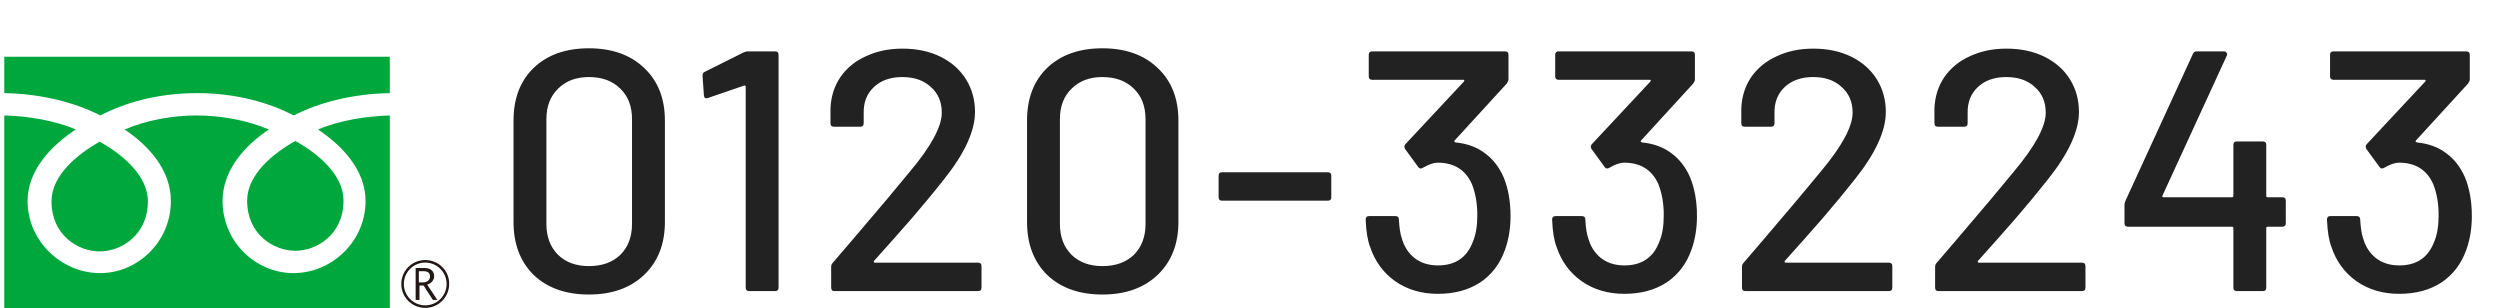 <svg width="292" height="36" viewBox="0 0 292 36" fill="none" xmlns="http://www.w3.org/2000/svg">
<g clip-path="url(#clip0_875_4613)">
<path d="M49.667 30.371C48.101 30.371 46.871 31.639 46.871 33.167C46.871 34.733 48.139 35.963 49.667 35.963C51.232 35.963 52.462 34.695 52.462 33.167C52.5 31.639 51.232 30.371 49.667 30.371ZM49.667 35.664C48.288 35.664 47.169 34.546 47.169 33.167C47.169 31.788 48.288 30.669 49.667 30.669C51.046 30.669 52.164 31.788 52.164 33.167C52.164 34.546 51.046 35.664 49.667 35.664Z" fill="#231815"/>
<path d="M50.485 32.869C50.634 32.682 50.709 32.496 50.709 32.272C50.709 31.974 50.597 31.713 50.411 31.564C50.224 31.378 49.926 31.303 49.591 31.303H48.547V35.031H48.994V33.353H49.479L50.56 35.031H51.082L49.889 33.242C50.112 33.167 50.336 33.055 50.485 32.869ZM48.92 32.943V31.676H49.479C50.001 31.676 50.224 31.9 50.224 32.31C50.224 32.496 50.15 32.645 50.001 32.794C49.852 32.906 49.665 32.981 49.441 32.981H48.92V32.943Z" fill="#231815"/>
<path d="M11.72 13.485C14.516 12.031 18.355 10.876 23.015 10.876C27.674 10.876 31.514 12.031 34.309 13.485C37.031 12.069 41.019 10.95 45.529 10.876V6.627H0.5V10.876C5.01 10.95 8.962 12.069 11.72 13.485Z" fill="#00A73C"/>
<path d="M28.867 23.438C28.867 27.389 31.961 29.29 34.496 29.29C36.993 29.29 40.124 27.389 40.124 23.438C40.124 20.381 37.105 17.921 34.496 16.467C31.887 17.921 28.867 20.381 28.867 23.438Z" fill="#00A73C"/>
<path d="M37.142 15.125C39.975 17.026 42.696 19.86 42.696 23.475C42.696 28.247 38.708 31.9 34.272 31.9C29.873 31.9 25.997 28.247 25.997 23.475C25.997 19.86 28.606 16.989 31.402 15.125C28.793 14.007 25.699 13.485 22.977 13.485C20.256 13.485 17.162 14.007 14.553 15.125C17.386 17.026 19.958 19.86 19.958 23.475C19.958 28.247 16.081 31.9 11.683 31.9C7.284 31.9 3.221 28.247 3.221 23.475C3.221 19.86 6.017 16.989 8.85 15.125C6.352 14.044 3.184 13.56 0.5 13.485V36H45.529V13.485C42.846 13.56 39.677 14.044 37.142 15.125Z" fill="#00A73C"/>
<path d="M6.016 23.512C6.016 27.464 9.11 29.365 11.644 29.365C14.142 29.365 17.273 27.464 17.273 23.512C17.273 20.456 14.216 17.996 11.644 16.542C9.072 17.996 6.016 20.456 6.016 23.512Z" fill="#00A73C"/>
</g>
<path d="M68.78 34.4C66.087 34.4 63.94 33.64 62.34 32.12C60.767 30.573 59.98 28.507 59.98 25.92V14.08C59.98 11.493 60.767 9.44 62.34 7.92C63.94 6.4 66.087 5.64 68.78 5.64C71.473 5.64 73.62 6.4 75.22 7.92C76.847 9.44 77.66 11.493 77.66 14.08V25.92C77.66 28.507 76.847 30.573 75.22 32.12C73.62 33.64 71.473 34.4 68.78 34.4ZM68.78 31.08C70.327 31.08 71.553 30.64 72.46 29.76C73.367 28.853 73.82 27.653 73.82 26.16V13.92C73.82 12.427 73.367 11.24 72.46 10.36C71.553 9.453 70.327 9 68.78 9C67.287 9 66.087 9.453 65.18 10.36C64.273 11.24 63.82 12.427 63.82 13.92V26.16C63.82 27.653 64.273 28.853 65.18 29.76C66.087 30.64 67.287 31.08 68.78 31.08ZM86.858 6.12C87.018 6.04 87.191 6 87.378 6H90.538C90.805 6 90.938 6.133 90.938 6.4V33.6C90.938 33.867 90.805 34 90.538 34H87.498C87.231 34 87.098 33.867 87.098 33.6V10.12C87.098 10.067 87.071 10.027 87.018 10C86.991 9.973 86.951 9.973 86.898 10L82.698 11.44C82.644 11.467 82.578 11.48 82.498 11.48C82.338 11.48 82.245 11.373 82.218 11.16L82.058 8.88C82.058 8.613 82.138 8.453 82.298 8.4L86.858 6.12ZM102.08 30.48C102.054 30.533 102.054 30.587 102.08 30.64C102.107 30.667 102.147 30.68 102.2 30.68H114.24C114.507 30.68 114.64 30.813 114.64 31.08V33.6C114.64 33.867 114.507 34 114.24 34H97.48C97.214 34 97.08 33.867 97.08 33.6V31.16C97.08 30.973 97.147 30.813 97.28 30.68C98.187 29.64 100.267 27.2 103.52 23.36L106.28 20.04C108.76 17.08 110 14.787 110 13.16C110 11.907 109.574 10.907 108.72 10.16C107.894 9.387 106.787 9 105.4 9C104.014 9 102.907 9.387 102.08 10.16C101.254 10.933 100.854 11.947 100.88 13.2V14.4C100.88 14.667 100.747 14.8 100.48 14.8H97.4C97.134 14.8 97 14.667 97 14.4V12.68C97.054 11.293 97.44 10.067 98.16 9C98.907 7.933 99.907 7.12 101.16 6.56C102.414 5.973 103.827 5.68 105.4 5.68C107.107 5.68 108.6 6 109.88 6.64C111.16 7.28 112.147 8.16 112.84 9.28C113.534 10.4 113.88 11.667 113.88 13.08C113.88 15.293 112.68 17.907 110.28 20.92C109.214 22.28 107.947 23.813 106.48 25.52C105.014 27.2 103.547 28.853 102.08 30.48ZM128.758 34.4C126.065 34.4 123.918 33.64 122.318 32.12C120.745 30.573 119.958 28.507 119.958 25.92V14.08C119.958 11.493 120.745 9.44 122.318 7.92C123.918 6.4 126.065 5.64 128.758 5.64C131.451 5.64 133.598 6.4 135.198 7.92C136.825 9.44 137.638 11.493 137.638 14.08V25.92C137.638 28.507 136.825 30.573 135.198 32.12C133.598 33.64 131.451 34.4 128.758 34.4ZM128.758 31.08C130.305 31.08 131.531 30.64 132.438 29.76C133.345 28.853 133.798 27.653 133.798 26.16V13.92C133.798 12.427 133.345 11.24 132.438 10.36C131.531 9.453 130.305 9 128.758 9C127.265 9 126.065 9.453 125.158 10.36C124.251 11.24 123.798 12.427 123.798 13.92V26.16C123.798 27.653 124.251 28.853 125.158 29.76C126.065 30.64 127.265 31.08 128.758 31.08ZM142.734 23.44C142.468 23.44 142.334 23.307 142.334 23.04V20.52C142.334 20.253 142.468 20.12 142.734 20.12H155.094C155.361 20.12 155.494 20.253 155.494 20.52V23.04C155.494 23.307 155.361 23.44 155.094 23.44H142.734ZM175.63 20.72C176.163 22.027 176.43 23.533 176.43 25.24C176.43 26.653 176.217 27.96 175.79 29.16C175.203 30.813 174.23 32.093 172.87 33C171.51 33.88 169.87 34.32 167.95 34.32C166.03 34.32 164.363 33.827 162.95 32.84C161.563 31.853 160.59 30.52 160.03 28.84C159.737 28.093 159.563 27.027 159.51 25.64C159.51 25.373 159.643 25.24 159.91 25.24H162.99C163.257 25.24 163.39 25.373 163.39 25.64C163.443 26.6 163.55 27.307 163.71 27.76C163.977 28.747 164.47 29.533 165.19 30.12C165.937 30.707 166.857 31 167.95 31C169.977 31 171.337 30.08 172.03 28.24C172.377 27.44 172.55 26.4 172.55 25.12C172.55 23.76 172.337 22.547 171.91 21.48C171.163 19.827 169.83 19 167.91 19C167.457 19 166.883 19.2 166.19 19.6C166.083 19.653 166.003 19.68 165.95 19.68C165.817 19.68 165.71 19.613 165.63 19.48L164.11 17.4C164.057 17.293 164.03 17.2 164.03 17.12C164.03 17.04 164.07 16.947 164.15 16.84L170.99 9.52C171.07 9.387 171.043 9.32 170.91 9.32H160.27C160.003 9.32 159.87 9.187 159.87 8.92V6.4C159.87 6.133 160.003 6 160.27 6H175.79C176.057 6 176.19 6.133 176.19 6.4V9.28C176.19 9.413 176.123 9.573 175.99 9.76L169.91 16.4C169.857 16.453 169.843 16.507 169.87 16.56C169.897 16.587 169.95 16.613 170.03 16.64C171.39 16.773 172.537 17.2 173.47 17.92C174.403 18.613 175.123 19.547 175.63 20.72ZM197.407 20.72C197.94 22.027 198.207 23.533 198.207 25.24C198.207 26.653 197.993 27.96 197.567 29.16C196.98 30.813 196.007 32.093 194.647 33C193.287 33.88 191.647 34.32 189.727 34.32C187.807 34.32 186.14 33.827 184.727 32.84C183.34 31.853 182.367 30.52 181.807 28.84C181.513 28.093 181.34 27.027 181.287 25.64C181.287 25.373 181.42 25.24 181.687 25.24H184.767C185.033 25.24 185.167 25.373 185.167 25.64C185.22 26.6 185.327 27.307 185.487 27.76C185.753 28.747 186.247 29.533 186.967 30.12C187.713 30.707 188.633 31 189.727 31C191.753 31 193.113 30.08 193.807 28.24C194.153 27.44 194.327 26.4 194.327 25.12C194.327 23.76 194.113 22.547 193.687 21.48C192.94 19.827 191.607 19 189.687 19C189.233 19 188.66 19.2 187.967 19.6C187.86 19.653 187.78 19.68 187.727 19.68C187.593 19.68 187.487 19.613 187.407 19.48L185.887 17.4C185.833 17.293 185.807 17.2 185.807 17.12C185.807 17.04 185.847 16.947 185.927 16.84L192.767 9.52C192.847 9.387 192.82 9.32 192.687 9.32H182.047C181.78 9.32 181.647 9.187 181.647 8.92V6.4C181.647 6.133 181.78 6 182.047 6H197.567C197.833 6 197.967 6.133 197.967 6.4V9.28C197.967 9.413 197.9 9.573 197.767 9.76L191.687 16.4C191.633 16.453 191.62 16.507 191.647 16.56C191.673 16.587 191.727 16.613 191.807 16.64C193.167 16.773 194.313 17.2 195.247 17.92C196.18 18.613 196.9 19.547 197.407 20.72ZM208.463 30.48C208.436 30.533 208.436 30.587 208.463 30.64C208.49 30.667 208.53 30.68 208.583 30.68H220.623C220.89 30.68 221.023 30.813 221.023 31.08V33.6C221.023 33.867 220.89 34 220.623 34H203.863C203.596 34 203.463 33.867 203.463 33.6V31.16C203.463 30.973 203.53 30.813 203.663 30.68C204.57 29.64 206.65 27.2 209.903 23.36L212.663 20.04C215.143 17.08 216.383 14.787 216.383 13.16C216.383 11.907 215.956 10.907 215.103 10.16C214.276 9.387 213.17 9 211.783 9C210.396 9 209.29 9.387 208.463 10.16C207.636 10.933 207.236 11.947 207.263 13.2V14.4C207.263 14.667 207.13 14.8 206.863 14.8H203.783C203.516 14.8 203.383 14.667 203.383 14.4V12.68C203.436 11.293 203.823 10.067 204.543 9C205.29 7.933 206.29 7.12 207.543 6.56C208.796 5.973 210.21 5.68 211.783 5.68C213.49 5.68 214.983 6 216.263 6.64C217.543 7.28 218.53 8.16 219.223 9.28C219.916 10.4 220.263 11.667 220.263 13.08C220.263 15.293 219.063 17.907 216.663 20.92C215.596 22.28 214.33 23.813 212.863 25.52C211.396 27.2 209.93 28.853 208.463 30.48ZM231.021 30.48C230.994 30.533 230.994 30.587 231.021 30.64C231.048 30.667 231.088 30.68 231.141 30.68H243.181C243.448 30.68 243.581 30.813 243.581 31.08V33.6C243.581 33.867 243.448 34 243.181 34H226.421C226.154 34 226.021 33.867 226.021 33.6V31.16C226.021 30.973 226.088 30.813 226.221 30.68C227.128 29.64 229.208 27.2 232.461 23.36L235.221 20.04C237.701 17.08 238.941 14.787 238.941 13.16C238.941 11.907 238.514 10.907 237.661 10.16C236.834 9.387 235.728 9 234.341 9C232.954 9 231.848 9.387 231.021 10.16C230.194 10.933 229.794 11.947 229.821 13.2V14.4C229.821 14.667 229.688 14.8 229.421 14.8H226.341C226.074 14.8 225.941 14.667 225.941 14.4V12.68C225.994 11.293 226.381 10.067 227.101 9C227.848 7.933 228.848 7.12 230.101 6.56C231.354 5.973 232.768 5.68 234.341 5.68C236.048 5.68 237.541 6 238.821 6.64C240.101 7.28 241.088 8.16 241.781 9.28C242.474 10.4 242.821 11.667 242.821 13.08C242.821 15.293 241.621 17.907 239.221 20.92C238.154 22.28 236.888 23.813 235.421 25.52C233.954 27.2 232.488 28.853 231.021 30.48ZM266.579 23.04C266.845 23.04 266.979 23.173 266.979 23.44V26.08C266.979 26.347 266.845 26.48 266.579 26.48H264.859C264.752 26.48 264.699 26.533 264.699 26.64V33.6C264.699 33.867 264.565 34 264.299 34H261.259C260.992 34 260.859 33.867 260.859 33.6V26.64C260.859 26.533 260.805 26.48 260.699 26.48H248.539C248.272 26.48 248.139 26.347 248.139 26.08V23.92C248.139 23.787 248.179 23.627 248.259 23.44L256.139 6.28C256.219 6.093 256.365 6 256.579 6H259.779C259.912 6 260.005 6.053 260.059 6.16C260.139 6.24 260.152 6.347 260.099 6.48L252.579 22.84C252.552 22.893 252.552 22.947 252.579 23C252.605 23.027 252.645 23.04 252.699 23.04H260.699C260.805 23.04 260.859 22.987 260.859 22.88V16.92C260.859 16.653 260.992 16.52 261.259 16.52H264.299C264.565 16.52 264.699 16.653 264.699 16.92V22.88C264.699 22.987 264.752 23.04 264.859 23.04H266.579ZM287.911 20.72C288.445 22.027 288.711 23.533 288.711 25.24C288.711 26.653 288.498 27.96 288.071 29.16C287.485 30.813 286.511 32.093 285.151 33C283.791 33.88 282.151 34.32 280.231 34.32C278.311 34.32 276.645 33.827 275.231 32.84C273.845 31.853 272.871 30.52 272.311 28.84C272.018 28.093 271.845 27.027 271.791 25.64C271.791 25.373 271.925 25.24 272.191 25.24H275.271C275.538 25.24 275.671 25.373 275.671 25.64C275.725 26.6 275.831 27.307 275.991 27.76C276.258 28.747 276.751 29.533 277.471 30.12C278.218 30.707 279.138 31 280.231 31C282.258 31 283.618 30.08 284.311 28.24C284.658 27.44 284.831 26.4 284.831 25.12C284.831 23.76 284.618 22.547 284.191 21.48C283.445 19.827 282.111 19 280.191 19C279.738 19 279.165 19.2 278.471 19.6C278.365 19.653 278.285 19.68 278.231 19.68C278.098 19.68 277.991 19.613 277.911 19.48L276.391 17.4C276.338 17.293 276.311 17.2 276.311 17.12C276.311 17.04 276.351 16.947 276.431 16.84L283.271 9.52C283.351 9.387 283.325 9.32 283.191 9.32H272.551C272.285 9.32 272.151 9.187 272.151 8.92V6.4C272.151 6.133 272.285 6 272.551 6H288.071C288.338 6 288.471 6.133 288.471 6.4V9.28C288.471 9.413 288.405 9.573 288.271 9.76L282.191 16.4C282.138 16.453 282.125 16.507 282.151 16.56C282.178 16.587 282.231 16.613 282.311 16.64C283.671 16.773 284.818 17.2 285.751 17.92C286.685 18.613 287.405 19.547 287.911 20.72Z" fill="#222222"/>
<defs>
<clipPath id="clip0_875_4613">
<rect width="52" height="29.373" fill="white" transform="translate(0.5 6.627)"/>
</clipPath>
</defs>
</svg>

